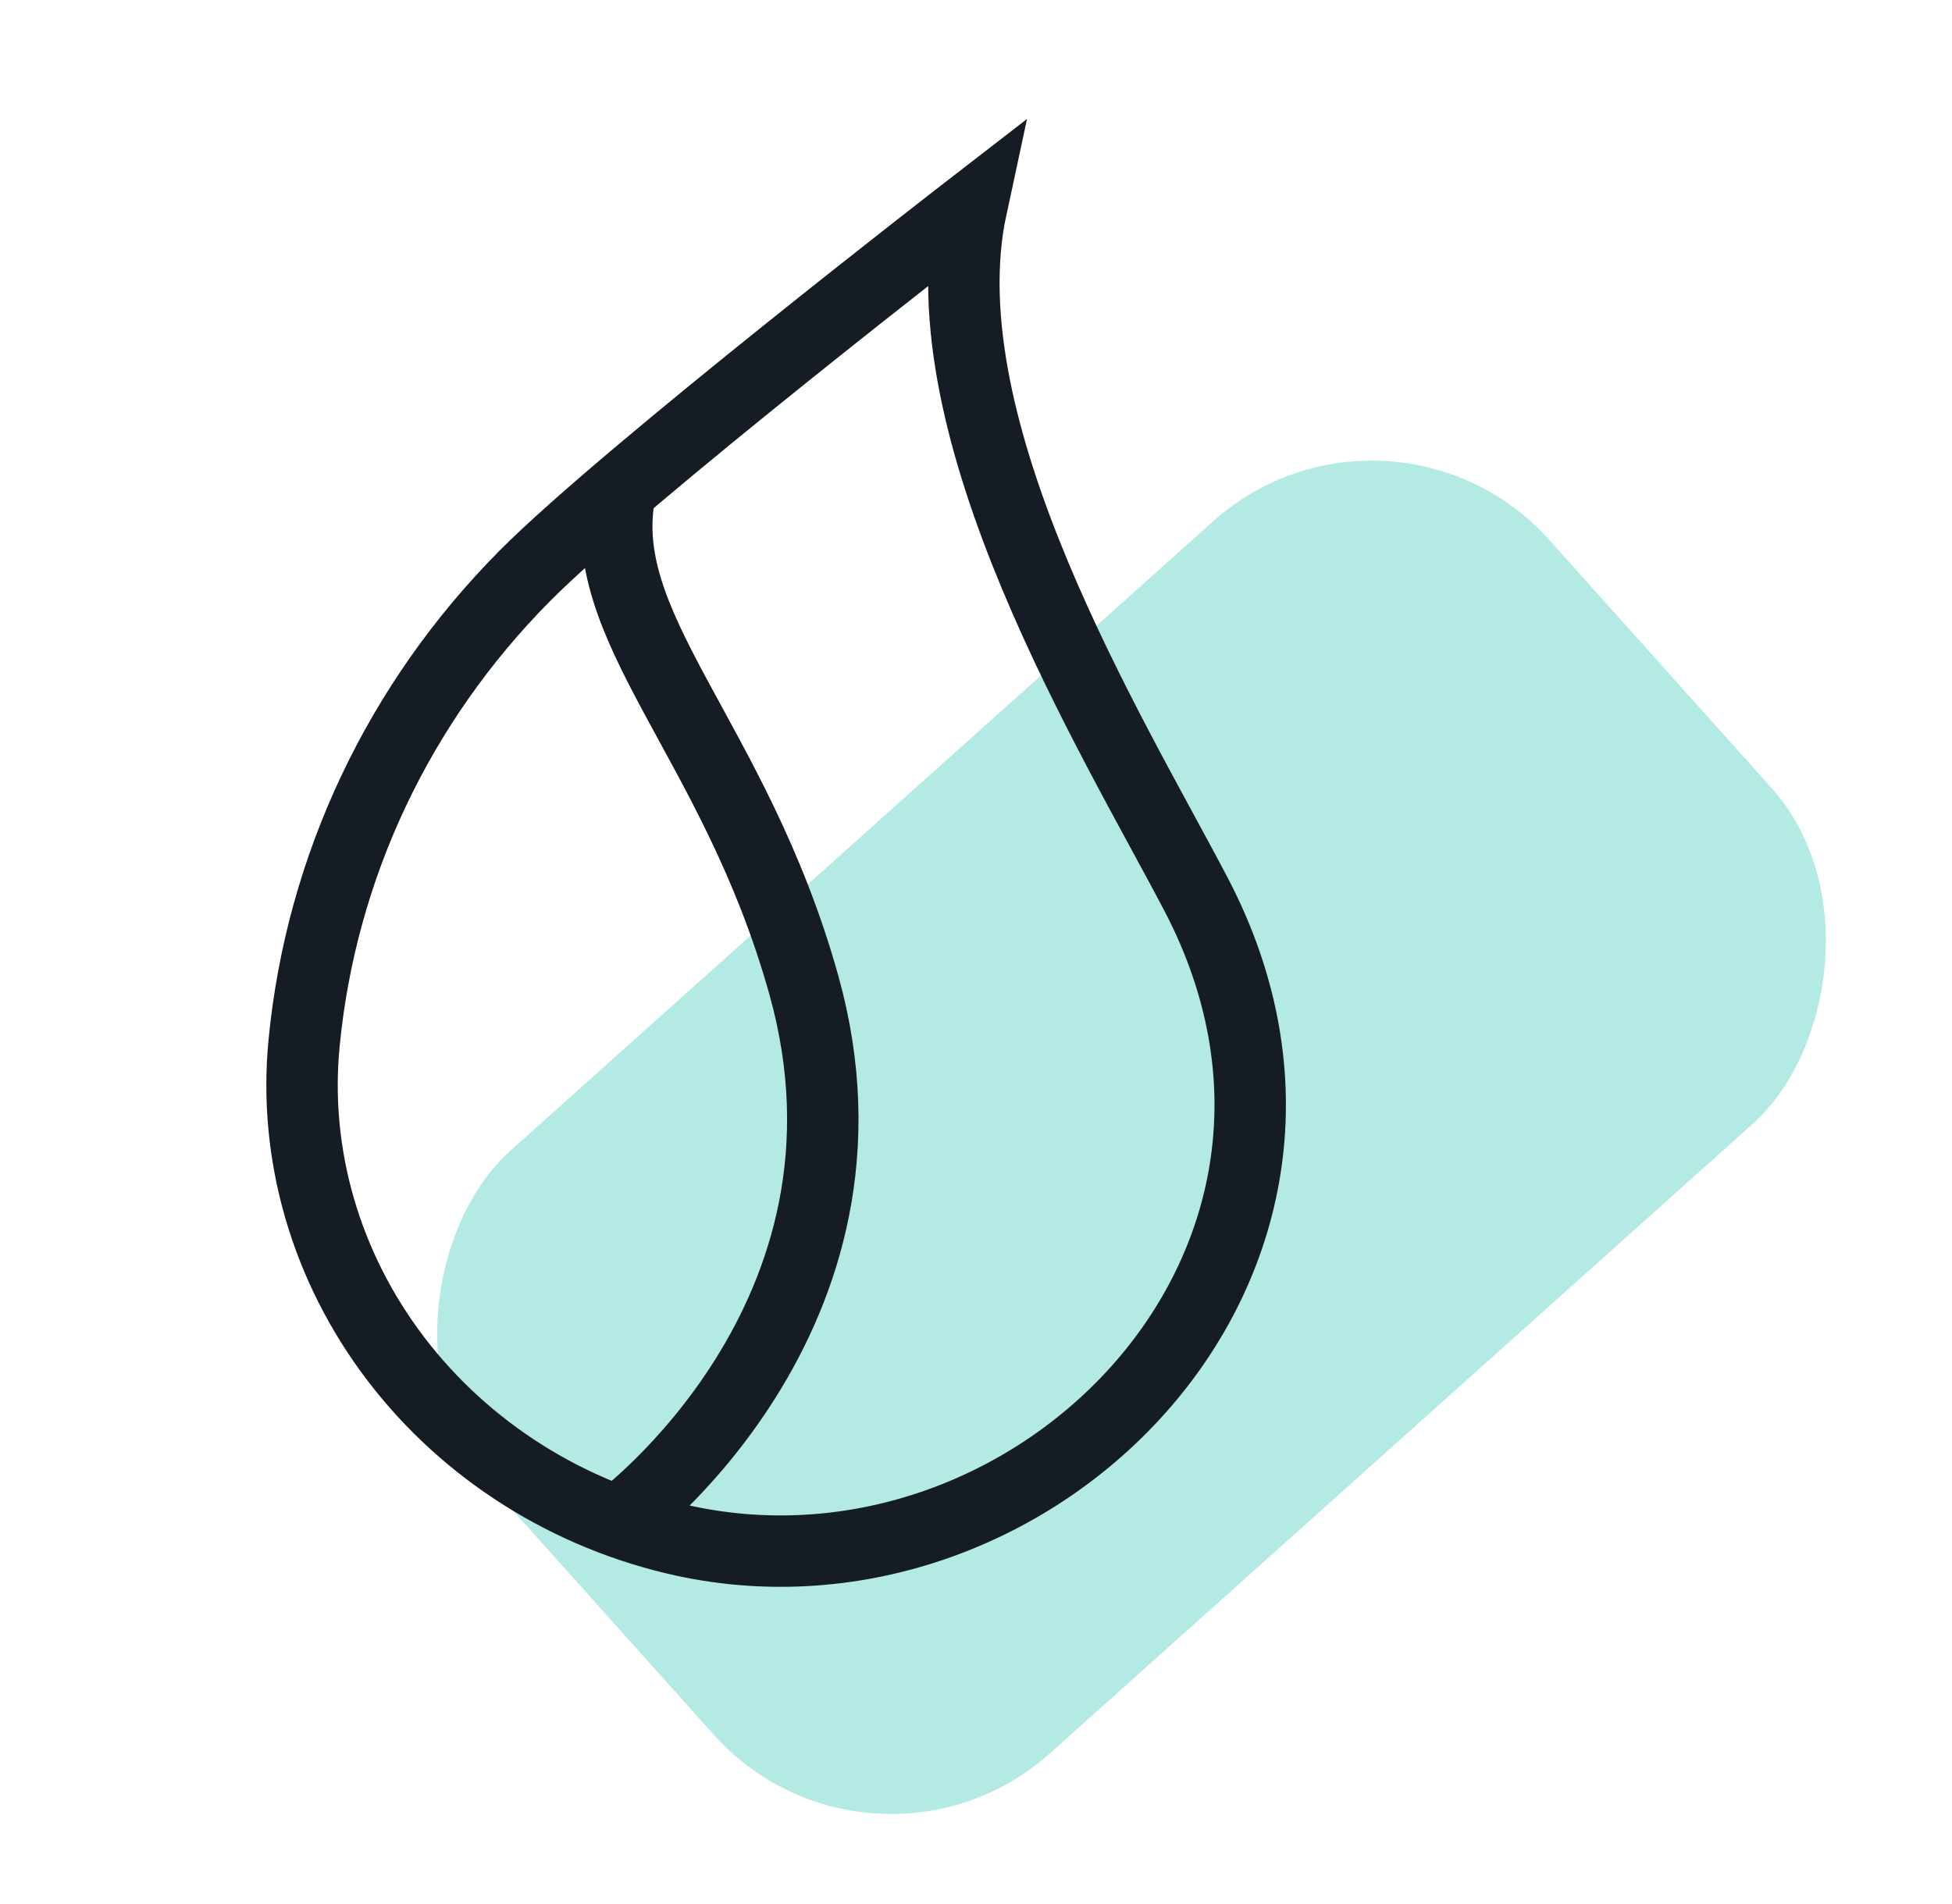 <?xml version="1.0" encoding="UTF-8"?> <svg xmlns="http://www.w3.org/2000/svg" width="41" height="40" viewBox="0 0 41 40" fill="none"> <g clip-path="url(#clip0_526_3532)"> <rect opacity="0.3" x="29.203" y="7.617" width="16.991" height="29.819" rx="5" transform="rotate(48.145 29.203 7.617)" fill="#00B9A3"></rect> <path d="M14.371 32.371C11.945 31.842 9.789 30.482 8.317 28.551C6.844 26.62 6.157 24.253 6.388 21.904C6.746 18.215 8.374 14.769 11.02 12.101C13.154 9.952 20.406 4.348 20.406 4.348C19.4 9.019 23.377 15.453 25.131 18.805C29.138 26.504 21.745 33.959 14.371 32.371Z" stroke="#161C24" stroke-width="1.5"></path> <path d="M13.038 10.275C12.416 13.165 15.431 15.495 16.884 20.694C18.835 27.669 12.983 31.968 12.983 31.968" stroke="#161C24" stroke-width="1.5"></path> </g> <defs> <clipPath id="clip0_526_3532"> <rect width="40" height="40" fill="white" transform="translate(0.277)"></rect> </clipPath> </defs> </svg> 